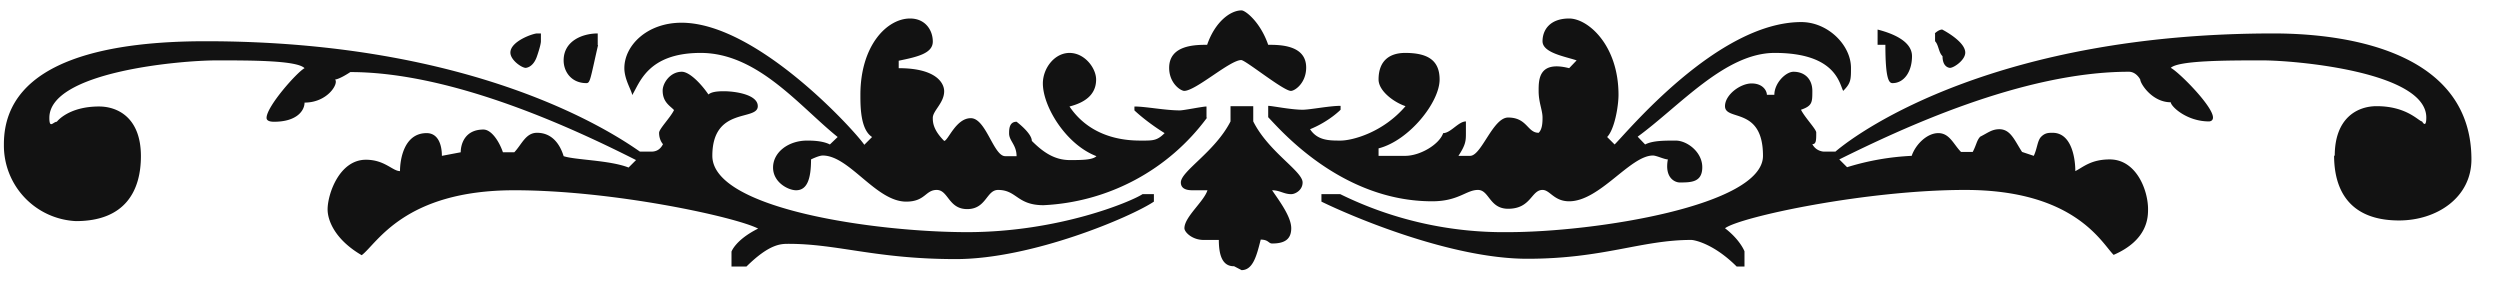 <svg fill="none" height="9" width="77" xmlns="http://www.w3.org/2000/svg"><path d="m.12 4.44c0-2.7 3.52-3.17 6.21-3.17 8.33 0 12.55 2.82 13.38 3.4h.35c.16 0 .28-.07.36-.23 0 0-.12-.12-.12-.35 0-.12.35-.47.46-.7-.12-.13-.35-.24-.35-.6 0-.23.23-.58.59-.58.23 0 .58.35.82.7.08-.07.23-.1.47-.1.35 0 1.05.1 1.05.46 0 .47-1.4 0-1.4 1.53 0 1.64 5.04 2.35 7.85 2.35 2.82 0 5.05-.94 5.4-1.17h.35v.23c-.7.47-3.75 1.77-6.1 1.77-2.46 0-3.63-.47-5.15-.47-.24 0-.59 0-1.3.7h-.46v-.46s.12-.36.82-.71c-.7-.36-4.46-1.18-7.51-1.18-3.4 0-4.23 1.65-4.7 2-.81-.47-1.05-1.06-1.05-1.41 0-.47.36-1.53 1.18-1.53.58 0 .82.35 1.05.35 0-.35.12-1.17.82-1.17.35 0 .47.35.47.7l.58-.11c0-.24.12-.7.7-.7.24 0 .48.35.6.7h.35c.23-.24.35-.6.7-.6.47 0 .71.36.82.72.36.12 1.41.12 2 .35l.23-.23c-1.88-.95-5.63-2.71-8.8-2.71-.35.23-.47.23-.47.23.12.12-.23.71-.94.71 0 .24-.23.59-.94.59-.15 0-.23-.04-.23-.12 0-.35.94-1.41 1.17-1.53-.23-.24-1.64-.24-2.7-.24-1.17 0-5.16.36-5.16 1.77 0 .35.12.12.23.12 0 0 .35-.47 1.3-.47.58 0 1.29.35 1.29 1.53 0 1.06-.48 2-2 2a2.33 2.33 0 0 1 -2.22-2.35zm16.54-3.17c0 .12-.12.46-.12.46-.12.36-.35.36-.35.36-.12 0-.47-.24-.47-.47 0-.35.7-.59.82-.59h.12zm1.76.12c-.24 1.05-.24 1.17-.36 1.17-.46 0-.7-.35-.7-.7 0-.6.58-.83 1.05-.83v.36zm18.76 2.23a6.65 6.65 0 0 1 -5.04 2.7c-.82 0-.82-.47-1.4-.47-.36 0-.36.59-.95.59-.58 0-.58-.59-.94-.59-.35 0-.35.36-.94.36-.93 0-1.75-1.42-2.57-1.42-.12 0-.36.12-.36.12 0 .6-.12.95-.46.95-.24 0-.71-.24-.71-.7 0-.47.47-.83 1.05-.83.12 0 .47 0 .7.12l.24-.23c-1.17-.94-2.46-2.59-4.22-2.59-1.64 0-1.88.94-2.11 1.3 0-.12-.24-.47-.24-.83 0-.7.7-1.4 1.76-1.4 2.35 0 5.4 3.4 5.63 3.76l.24-.24c-.36-.23-.36-.94-.36-1.3 0-1.52.82-2.35 1.53-2.35.47 0 .7.36.7.71 0 .36-.46.47-1.05.59v.23c1.17 0 1.4.47 1.4.71 0 .36-.35.6-.35.82 0 .12 0 .36.35.71.12 0 .36-.7.82-.7.47 0 .7 1.17 1.06 1.17h.35c0-.35-.23-.47-.23-.7 0-.12 0-.36.23-.36 0 0 .47.35.47.59.35.35.7.59 1.17.59.35 0 .7 0 .82-.12-.94-.36-1.65-1.53-1.65-2.24 0-.47.36-.94.82-.94.47 0 .82.47.82.82 0 .47-.35.71-.82.83.71 1.05 1.88 1.05 2.23 1.05s.47 0 .7-.23c-.58-.36-.93-.7-.93-.7v-.12c.35 0 .94.12 1.4.12.12 0 .7-.12.82-.12v.35zm-.7-.82c-.12 0-.47-.24-.47-.71 0-.71.82-.71 1.17-.71.24-.7.71-1.06 1.06-1.06.12 0 .58.36.82 1.06.35 0 1.17 0 1.17.7 0 .48-.35.72-.47.72-.23 0-1.4-.95-1.53-.95-.35 0-1.4.95-1.76.95zm1.52 5.4c-.35 0-.46-.34-.46-.81h-.47c-.35 0-.59-.24-.59-.36 0-.35.6-.82.71-1.17h-.47c-.23 0-.35-.08-.35-.24 0-.35 1.05-.94 1.53-1.88v-.47h.7v.47c.47.94 1.52 1.53 1.52 1.88 0 .24-.23.36-.35.36-.23 0-.35-.12-.59-.12.24.35.59.82.59 1.17 0 .36-.23.47-.59.47-.11 0-.11-.12-.35-.12-.12.47-.23.94-.59.94l-.23-.12zm3.29-4.82s-.35.36-.94.6c.23.35.59.35.94.35s1.3-.24 2-1.06c-.36-.12-.83-.47-.83-.82 0-.6.36-.82.82-.82.7 0 1.06.23 1.06.82 0 .7-.94 1.88-1.88 2.12v.23h.82c.46 0 1.05-.35 1.17-.7.23 0 .47-.36.7-.36v.35c0 .24 0 .36-.23.71h.36c.35 0 .7-1.18 1.17-1.18.59 0 .59.47.94.47.12-.11.12-.35.12-.47 0-.23-.12-.46-.12-.82 0-.35 0-.94.94-.7l.23-.24c-.35-.12-1.05-.23-1.05-.59 0-.35.23-.7.82-.7.58 0 1.52.82 1.52 2.35 0 .35-.12 1.06-.35 1.3l.23.23c.37-.36 3.17-3.77 5.75-3.77.82 0 1.53.71 1.53 1.41 0 .36 0 .47-.24.71-.12-.23-.23-1.17-2.11-1.17-1.53 0-2.93 1.64-4.22 2.58l.23.24c.23-.12.59-.12.94-.12s.82.35.82.82-.35.47-.7.47c-.12 0-.47-.12-.36-.71-.11 0-.35-.12-.46-.12-.7 0-1.64 1.41-2.58 1.41-.47 0-.59-.35-.82-.35-.35 0-.35.58-1.06.58-.58 0-.58-.58-.93-.58-.36 0-.6.35-1.41.35-2.81 0-4.7-2.23-5.05-2.59v-.35c.12 0 .7.12 1.06.12.23 0 .82-.12 1.17-.12zm30.62 1.42c0-1.17.7-1.53 1.29-1.53.94 0 1.3.47 1.4.47 0 0 .13.24.13-.12 0-1.4-3.99-1.76-5.05-1.76s-2.58 0-2.82.23c.24.12 1.3 1.18 1.3 1.53 0 .12-.12.12-.12.12-.7 0-1.18-.47-1.18-.59-.58 0-.94-.58-.94-.7 0 0-.12-.24-.35-.24-3.29 0-7.04 1.77-8.92 2.7l.24.24a7.95 7.95 0 0 1 1.99-.35c.12-.35.47-.7.82-.7s.47.35.7.58h.36c.12-.23.12-.35.23-.47.24-.12.36-.23.59-.23.35 0 .47.35.7.7l.36.12c.11-.23.11-.47.23-.59s.23-.12.35-.12c.6 0 .7.82.7 1.18.24-.12.48-.36 1.06-.36.82 0 1.18.95 1.18 1.53 0 .24 0 .95-1.06 1.41-.36-.35-1.18-2-4.57-2-3.06 0-6.93.83-7.4 1.18.47.36.6.71.6.71v.47h-.24c-.7-.7-1.3-.82-1.4-.82-1.54 0-2.7.58-5.05.58s-5.4-1.3-6.34-1.76v-.23h.58a11.4 11.4 0 0 0 5.16 1.17c2.7 0 7.86-.82 7.86-2.35s-1.17-1.06-1.17-1.53c0-.35.47-.7.82-.7s.47.23.47.35h.23c0-.36.35-.71.59-.71.35 0 .58.23.58.59 0 .35 0 .46-.35.58.12.24.47.6.47.7 0 .24 0 .36-.12.36.12.23.36.23.36.23h.35c.82-.7 5.04-3.64 13.49-3.64 2.58 0 6.1.7 6.1 3.88 0 1.17-1.06 1.88-2.23 1.88-1.53 0-2-.94-2-2zm-14.08-3.89c.47.12 1.06.36 1.06.82 0 .47-.24.83-.6.83-.11 0-.22-.12-.22-1.18h-.24zm1.76.12s.12-.12.23-.12c0 0 .71.36.71.71 0 .23-.35.47-.47.47 0 0-.23 0-.23-.36-.12-.11-.12-.35-.23-.46v-.24z" fill="#121212"/></svg>